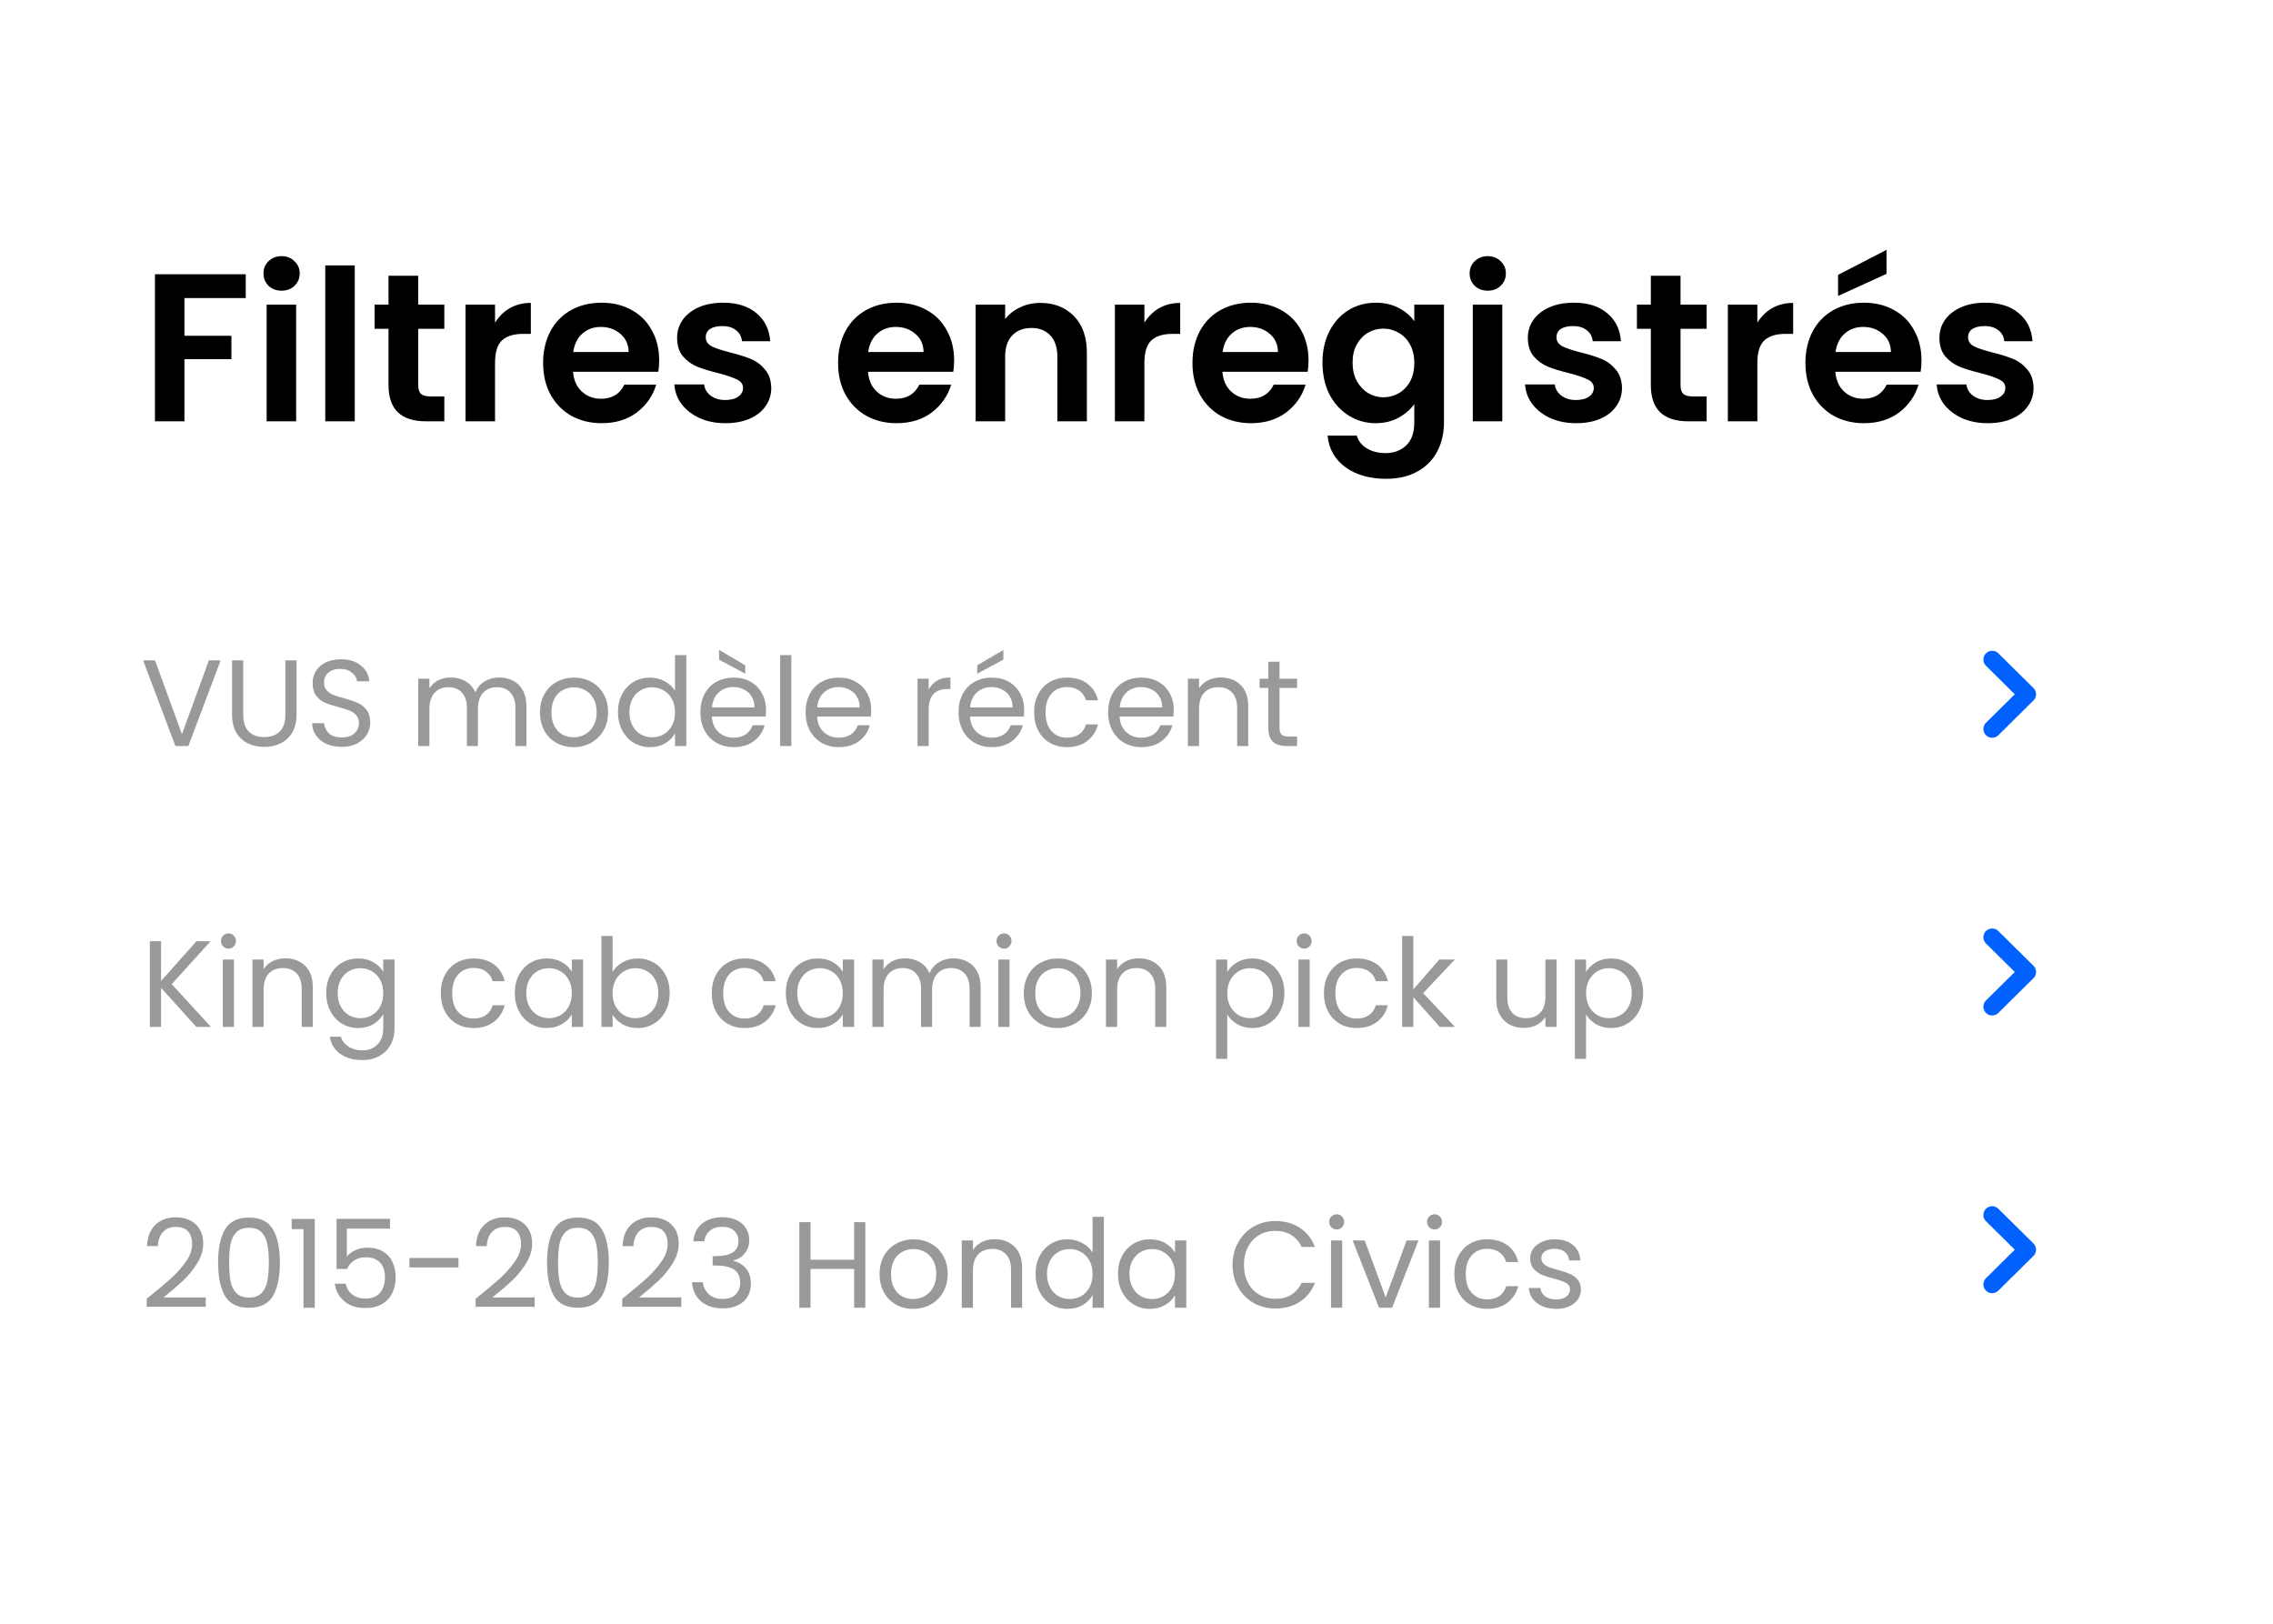 <svg width="259" height="185" viewBox="0 0 259 185" fill="none" xmlns="http://www.w3.org/2000/svg">
<g filter="url(#filter0_b_80_664)">
<rect width="259" height="185" rx="8" fill="white" fill-opacity="0.7"/>
<path d="M28 31.248V33.96H21.016V38.256H26.368V40.92H21.016V48H17.656V31.248H28ZM32.087 33.12C31.495 33.12 30.999 32.936 30.599 32.568C30.215 32.184 30.023 31.712 30.023 31.152C30.023 30.592 30.215 30.128 30.599 29.76C30.999 29.376 31.495 29.184 32.087 29.184C32.679 29.184 33.167 29.376 33.551 29.76C33.951 30.128 34.151 30.592 34.151 31.152C34.151 31.712 33.951 32.184 33.551 32.568C33.167 32.936 32.679 33.12 32.087 33.12ZM33.743 34.704V48H30.383V34.704H33.743ZM40.422 30.24V48H37.062V30.24H40.422ZM47.654 37.464V43.896C47.654 44.344 47.758 44.672 47.966 44.88C48.19 45.072 48.558 45.168 49.07 45.168H50.63V48H48.518C45.686 48 44.27 46.624 44.27 43.872V37.464H42.686V34.704H44.27V31.416H47.654V34.704H50.63V37.464H47.654ZM56.407 36.768C56.839 36.064 57.399 35.512 58.087 35.112C58.791 34.712 59.591 34.512 60.487 34.512V38.04H59.599C58.543 38.04 57.743 38.288 57.199 38.784C56.671 39.28 56.407 40.144 56.407 41.376V48H53.047V34.704H56.407V36.768ZM75.11 41.064C75.11 41.544 75.078 41.976 75.014 42.36H65.294C65.374 43.32 65.71 44.072 66.302 44.616C66.894 45.16 67.622 45.432 68.486 45.432C69.734 45.432 70.622 44.896 71.15 43.824H74.774C74.39 45.104 73.654 46.16 72.566 46.992C71.478 47.808 70.142 48.216 68.558 48.216C67.278 48.216 66.126 47.936 65.102 47.376C64.094 46.8 63.302 45.992 62.726 44.952C62.166 43.912 61.886 42.712 61.886 41.352C61.886 39.976 62.166 38.768 62.726 37.728C63.286 36.688 64.07 35.888 65.078 35.328C66.086 34.768 67.246 34.488 68.558 34.488C69.822 34.488 70.95 34.76 71.942 35.304C72.95 35.848 73.726 36.624 74.27 37.632C74.83 38.624 75.11 39.768 75.11 41.064ZM71.63 40.104C71.614 39.24 71.302 38.552 70.694 38.04C70.086 37.512 69.342 37.248 68.462 37.248C67.63 37.248 66.926 37.504 66.35 38.016C65.79 38.512 65.446 39.208 65.318 40.104H71.63ZM82.65 48.216C81.562 48.216 80.586 48.024 79.722 47.64C78.858 47.24 78.17 46.704 77.658 46.032C77.162 45.36 76.89 44.616 76.842 43.8H80.226C80.29 44.312 80.538 44.736 80.97 45.072C81.418 45.408 81.97 45.576 82.626 45.576C83.266 45.576 83.762 45.448 84.114 45.192C84.482 44.936 84.666 44.608 84.666 44.208C84.666 43.776 84.442 43.456 83.994 43.248C83.562 43.024 82.866 42.784 81.906 42.528C80.914 42.288 80.098 42.04 79.458 41.784C78.834 41.528 78.29 41.136 77.826 40.608C77.378 40.08 77.154 39.368 77.154 38.472C77.154 37.736 77.362 37.064 77.778 36.456C78.21 35.848 78.818 35.368 79.602 35.016C80.402 34.664 81.338 34.488 82.41 34.488C83.994 34.488 85.258 34.888 86.202 35.688C87.146 36.472 87.666 37.536 87.762 38.88H84.546C84.498 38.352 84.274 37.936 83.874 37.632C83.49 37.312 82.97 37.152 82.314 37.152C81.706 37.152 81.234 37.264 80.898 37.488C80.578 37.712 80.418 38.024 80.418 38.424C80.418 38.872 80.642 39.216 81.09 39.456C81.538 39.68 82.234 39.912 83.178 40.152C84.138 40.392 84.93 40.64 85.554 40.896C86.178 41.152 86.714 41.552 87.162 42.096C87.626 42.624 87.866 43.328 87.882 44.208C87.882 44.976 87.666 45.664 87.234 46.272C86.818 46.88 86.21 47.36 85.41 47.712C84.626 48.048 83.706 48.216 82.65 48.216ZM108.719 41.064C108.719 41.544 108.687 41.976 108.623 42.36H98.903C98.983 43.32 99.319 44.072 99.911 44.616C100.503 45.16 101.231 45.432 102.095 45.432C103.343 45.432 104.231 44.896 104.759 43.824H108.383C107.999 45.104 107.263 46.16 106.175 46.992C105.087 47.808 103.751 48.216 102.167 48.216C100.887 48.216 99.735 47.936 98.711 47.376C97.703 46.8 96.911 45.992 96.335 44.952C95.775 43.912 95.495 42.712 95.495 41.352C95.495 39.976 95.775 38.768 96.335 37.728C96.895 36.688 97.679 35.888 98.687 35.328C99.695 34.768 100.855 34.488 102.167 34.488C103.431 34.488 104.559 34.76 105.551 35.304C106.559 35.848 107.335 36.624 107.879 37.632C108.439 38.624 108.719 39.768 108.719 41.064ZM105.239 40.104C105.223 39.24 104.911 38.552 104.303 38.04C103.695 37.512 102.951 37.248 102.071 37.248C101.239 37.248 100.535 37.504 99.959 38.016C99.399 38.512 99.055 39.208 98.927 40.104H105.239ZM118.54 34.512C120.124 34.512 121.404 35.016 122.38 36.024C123.356 37.016 123.844 38.408 123.844 40.2V48H120.484V40.656C120.484 39.6 120.22 38.792 119.692 38.232C119.164 37.656 118.444 37.368 117.532 37.368C116.604 37.368 115.868 37.656 115.324 38.232C114.796 38.792 114.532 39.6 114.532 40.656V48H111.172V34.704H114.532V36.36C114.98 35.784 115.548 35.336 116.236 35.016C116.94 34.68 117.708 34.512 118.54 34.512ZM130.399 36.768C130.831 36.064 131.391 35.512 132.079 35.112C132.783 34.712 133.583 34.512 134.479 34.512V38.04H133.591C132.535 38.04 131.735 38.288 131.191 38.784C130.663 39.28 130.399 40.144 130.399 41.376V48H127.039V34.704H130.399V36.768ZM149.102 41.064C149.102 41.544 149.07 41.976 149.006 42.36H139.286C139.366 43.32 139.702 44.072 140.294 44.616C140.886 45.16 141.614 45.432 142.478 45.432C143.726 45.432 144.614 44.896 145.142 43.824H148.766C148.382 45.104 147.646 46.16 146.558 46.992C145.47 47.808 144.134 48.216 142.55 48.216C141.27 48.216 140.118 47.936 139.094 47.376C138.086 46.8 137.294 45.992 136.718 44.952C136.158 43.912 135.878 42.712 135.878 41.352C135.878 39.976 136.158 38.768 136.718 37.728C137.278 36.688 138.062 35.888 139.07 35.328C140.078 34.768 141.238 34.488 142.55 34.488C143.814 34.488 144.942 34.76 145.934 35.304C146.942 35.848 147.718 36.624 148.262 37.632C148.822 38.624 149.102 39.768 149.102 41.064ZM145.622 40.104C145.606 39.24 145.294 38.552 144.686 38.04C144.078 37.512 143.334 37.248 142.454 37.248C141.622 37.248 140.918 37.504 140.342 38.016C139.782 38.512 139.438 39.208 139.31 40.104H145.622ZM156.762 34.488C157.754 34.488 158.626 34.688 159.378 35.088C160.13 35.472 160.722 35.976 161.154 36.6V34.704H164.538V48.096C164.538 49.328 164.29 50.424 163.794 51.384C163.298 52.36 162.554 53.128 161.562 53.688C160.57 54.264 159.37 54.552 157.962 54.552C156.074 54.552 154.522 54.112 153.306 53.232C152.106 52.352 151.426 51.152 151.266 49.632H154.602C154.778 50.24 155.154 50.72 155.73 51.072C156.322 51.44 157.034 51.624 157.866 51.624C158.842 51.624 159.634 51.328 160.242 50.736C160.85 50.16 161.154 49.28 161.154 48.096V46.032C160.722 46.656 160.122 47.176 159.354 47.592C158.602 48.008 157.738 48.216 156.762 48.216C155.642 48.216 154.618 47.928 153.69 47.352C152.762 46.776 152.026 45.968 151.482 44.928C150.954 43.872 150.69 42.664 150.69 41.304C150.69 39.96 150.954 38.768 151.482 37.728C152.026 36.688 152.754 35.888 153.666 35.328C154.594 34.768 155.626 34.488 156.762 34.488ZM161.154 41.352C161.154 40.536 160.994 39.84 160.674 39.264C160.354 38.672 159.922 38.224 159.378 37.92C158.834 37.6 158.25 37.44 157.626 37.44C157.002 37.44 156.426 37.592 155.898 37.896C155.37 38.2 154.938 38.648 154.602 39.24C154.282 39.816 154.122 40.504 154.122 41.304C154.122 42.104 154.282 42.808 154.602 43.416C154.938 44.008 155.37 44.464 155.898 44.784C156.442 45.104 157.018 45.264 157.626 45.264C158.25 45.264 158.834 45.112 159.378 44.808C159.922 44.488 160.354 44.04 160.674 43.464C160.994 42.872 161.154 42.168 161.154 41.352ZM169.524 33.12C168.932 33.12 168.436 32.936 168.036 32.568C167.652 32.184 167.46 31.712 167.46 31.152C167.46 30.592 167.652 30.128 168.036 29.76C168.436 29.376 168.932 29.184 169.524 29.184C170.116 29.184 170.604 29.376 170.988 29.76C171.388 30.128 171.588 30.592 171.588 31.152C171.588 31.712 171.388 32.184 170.988 32.568C170.604 32.936 170.116 33.12 169.524 33.12ZM171.18 34.704V48H167.82V34.704H171.18ZM179.588 48.216C178.5 48.216 177.524 48.024 176.66 47.64C175.796 47.24 175.108 46.704 174.596 46.032C174.1 45.36 173.828 44.616 173.78 43.8H177.164C177.228 44.312 177.476 44.736 177.908 45.072C178.356 45.408 178.908 45.576 179.564 45.576C180.204 45.576 180.7 45.448 181.052 45.192C181.42 44.936 181.604 44.608 181.604 44.208C181.604 43.776 181.38 43.456 180.932 43.248C180.5 43.024 179.804 42.784 178.844 42.528C177.852 42.288 177.036 42.04 176.396 41.784C175.772 41.528 175.228 41.136 174.764 40.608C174.316 40.08 174.092 39.368 174.092 38.472C174.092 37.736 174.3 37.064 174.716 36.456C175.148 35.848 175.756 35.368 176.54 35.016C177.34 34.664 178.276 34.488 179.348 34.488C180.932 34.488 182.196 34.888 183.14 35.688C184.084 36.472 184.604 37.536 184.7 38.88H181.484C181.436 38.352 181.212 37.936 180.812 37.632C180.428 37.312 179.908 37.152 179.252 37.152C178.644 37.152 178.172 37.264 177.836 37.488C177.516 37.712 177.356 38.024 177.356 38.424C177.356 38.872 177.58 39.216 178.028 39.456C178.476 39.68 179.172 39.912 180.116 40.152C181.076 40.392 181.868 40.64 182.492 40.896C183.116 41.152 183.652 41.552 184.1 42.096C184.564 42.624 184.804 43.328 184.82 44.208C184.82 44.976 184.604 45.664 184.172 46.272C183.756 46.88 183.148 47.36 182.348 47.712C181.564 48.048 180.644 48.216 179.588 48.216ZM191.49 37.464V43.896C191.49 44.344 191.594 44.672 191.802 44.88C192.026 45.072 192.394 45.168 192.906 45.168H194.466V48H192.354C189.522 48 188.106 46.624 188.106 43.872V37.464H186.522V34.704H188.106V31.416H191.49V34.704H194.466V37.464H191.49ZM200.243 36.768C200.675 36.064 201.235 35.512 201.923 35.112C202.627 34.712 203.427 34.512 204.323 34.512V38.04H203.435C202.379 38.04 201.579 38.288 201.035 38.784C200.507 39.28 200.243 40.144 200.243 41.376V48H196.883V34.704H200.243V36.768ZM218.946 41.064C218.946 41.544 218.914 41.976 218.85 42.36H209.13C209.21 43.32 209.546 44.072 210.138 44.616C210.73 45.16 211.458 45.432 212.322 45.432C213.57 45.432 214.458 44.896 214.986 43.824H218.61C218.226 45.104 217.49 46.16 216.402 46.992C215.314 47.808 213.978 48.216 212.394 48.216C211.114 48.216 209.962 47.936 208.938 47.376C207.93 46.8 207.138 45.992 206.562 44.952C206.002 43.912 205.722 42.712 205.722 41.352C205.722 39.976 206.002 38.768 206.562 37.728C207.122 36.688 207.906 35.888 208.914 35.328C209.922 34.768 211.082 34.488 212.394 34.488C213.658 34.488 214.786 34.76 215.778 35.304C216.786 35.848 217.562 36.624 218.106 37.632C218.666 38.624 218.946 39.768 218.946 41.064ZM215.466 40.104C215.45 39.24 215.138 38.552 214.53 38.04C213.922 37.512 213.178 37.248 212.298 37.248C211.466 37.248 210.762 37.504 210.186 38.016C209.626 38.512 209.282 39.208 209.154 40.104H215.466ZM214.962 31.2L209.442 33.72V31.32L214.962 28.464V31.2ZM226.486 48.216C225.398 48.216 224.422 48.024 223.558 47.64C222.694 47.24 222.006 46.704 221.494 46.032C220.998 45.36 220.726 44.616 220.678 43.8H224.062C224.126 44.312 224.374 44.736 224.806 45.072C225.254 45.408 225.806 45.576 226.462 45.576C227.102 45.576 227.598 45.448 227.95 45.192C228.318 44.936 228.502 44.608 228.502 44.208C228.502 43.776 228.278 43.456 227.83 43.248C227.398 43.024 226.702 42.784 225.742 42.528C224.75 42.288 223.934 42.04 223.294 41.784C222.67 41.528 222.126 41.136 221.662 40.608C221.214 40.08 220.99 39.368 220.99 38.472C220.99 37.736 221.198 37.064 221.614 36.456C222.046 35.848 222.654 35.368 223.438 35.016C224.238 34.664 225.174 34.488 226.246 34.488C227.83 34.488 229.094 34.888 230.038 35.688C230.982 36.472 231.502 37.536 231.598 38.88H228.382C228.334 38.352 228.11 37.936 227.71 37.632C227.326 37.312 226.806 37.152 226.15 37.152C225.542 37.152 225.07 37.264 224.734 37.488C224.414 37.712 224.254 38.024 224.254 38.424C224.254 38.872 224.478 39.216 224.926 39.456C225.374 39.68 226.07 39.912 227.014 40.152C227.974 40.392 228.766 40.64 229.39 40.896C230.014 41.152 230.55 41.552 230.998 42.096C231.462 42.624 231.702 43.328 231.718 44.208C231.718 44.976 231.502 45.664 231.07 46.272C230.654 46.88 230.046 47.36 229.246 47.712C228.462 48.048 227.542 48.216 226.486 48.216Z" fill="black"/>
<path d="M25.142 75.242L21.46 85H19.99L16.308 75.242H17.666L20.732 83.656L23.798 75.242H25.142ZM27.715 75.242V81.416C27.715 82.284 27.925 82.928 28.345 83.348C28.774 83.768 29.367 83.978 30.123 83.978C30.87 83.978 31.453 83.768 31.873 83.348C32.302 82.928 32.517 82.284 32.517 81.416V75.242H33.791V81.402C33.791 82.214 33.628 82.9 33.301 83.46C32.974 84.011 32.531 84.421 31.971 84.692C31.42 84.963 30.8 85.098 30.109 85.098C29.418 85.098 28.793 84.963 28.233 84.692C27.682 84.421 27.244 84.011 26.917 83.46C26.6 82.9 26.441 82.214 26.441 81.402V75.242H27.715ZM38.94 85.098C38.296 85.098 37.718 84.986 37.204 84.762C36.7 84.529 36.303 84.211 36.014 83.81C35.725 83.399 35.575 82.928 35.566 82.396H36.924C36.971 82.853 37.157 83.241 37.484 83.558C37.82 83.866 38.306 84.02 38.94 84.02C39.547 84.02 40.023 83.871 40.368 83.572C40.723 83.264 40.9 82.872 40.9 82.396C40.9 82.023 40.797 81.719 40.592 81.486C40.387 81.253 40.13 81.075 39.822 80.954C39.514 80.833 39.099 80.702 38.576 80.562C37.932 80.394 37.414 80.226 37.022 80.058C36.639 79.89 36.308 79.629 36.028 79.274C35.758 78.91 35.622 78.425 35.622 77.818C35.622 77.286 35.758 76.815 36.028 76.404C36.299 75.993 36.677 75.676 37.162 75.452C37.657 75.228 38.221 75.116 38.856 75.116C39.771 75.116 40.517 75.345 41.096 75.802C41.684 76.259 42.016 76.866 42.09 77.622H40.69C40.644 77.249 40.447 76.922 40.102 76.642C39.757 76.353 39.3 76.208 38.73 76.208C38.198 76.208 37.764 76.348 37.428 76.628C37.092 76.899 36.924 77.281 36.924 77.776C36.924 78.131 37.022 78.42 37.218 78.644C37.423 78.868 37.671 79.041 37.96 79.162C38.259 79.274 38.674 79.405 39.206 79.554C39.85 79.731 40.368 79.909 40.76 80.086C41.152 80.254 41.488 80.52 41.768 80.884C42.048 81.239 42.188 81.724 42.188 82.34C42.188 82.816 42.062 83.264 41.81 83.684C41.558 84.104 41.185 84.445 40.69 84.706C40.196 84.967 39.612 85.098 38.94 85.098ZM56.881 77.188C57.479 77.188 58.011 77.314 58.477 77.566C58.944 77.809 59.313 78.177 59.583 78.672C59.854 79.167 59.989 79.769 59.989 80.478V85H58.729V80.66C58.729 79.895 58.538 79.311 58.155 78.91C57.782 78.499 57.273 78.294 56.629 78.294C55.967 78.294 55.439 78.509 55.047 78.938C54.655 79.358 54.459 79.969 54.459 80.772V85H53.199V80.66C53.199 79.895 53.008 79.311 52.625 78.91C52.252 78.499 51.743 78.294 51.099 78.294C50.437 78.294 49.909 78.509 49.517 78.938C49.125 79.358 48.929 79.969 48.929 80.772V85H47.655V77.328H48.929V78.434C49.181 78.033 49.517 77.725 49.937 77.51C50.367 77.295 50.838 77.188 51.351 77.188C51.995 77.188 52.565 77.333 53.059 77.622C53.554 77.911 53.923 78.336 54.165 78.896C54.38 78.355 54.735 77.935 55.229 77.636C55.724 77.337 56.275 77.188 56.881 77.188ZM65.355 85.126C64.637 85.126 63.983 84.963 63.395 84.636C62.817 84.309 62.359 83.847 62.023 83.25C61.697 82.643 61.533 81.943 61.533 81.15C61.533 80.366 61.701 79.675 62.037 79.078C62.383 78.471 62.849 78.009 63.437 77.692C64.025 77.365 64.683 77.202 65.411 77.202C66.139 77.202 66.797 77.365 67.385 77.692C67.973 78.009 68.435 78.467 68.771 79.064C69.117 79.661 69.289 80.357 69.289 81.15C69.289 81.943 69.112 82.643 68.757 83.25C68.412 83.847 67.941 84.309 67.343 84.636C66.746 84.963 66.083 85.126 65.355 85.126ZM65.355 84.006C65.813 84.006 66.242 83.899 66.643 83.684C67.045 83.469 67.367 83.147 67.609 82.718C67.861 82.289 67.987 81.766 67.987 81.15C67.987 80.534 67.866 80.011 67.623 79.582C67.381 79.153 67.063 78.835 66.671 78.63C66.279 78.415 65.855 78.308 65.397 78.308C64.931 78.308 64.501 78.415 64.109 78.63C63.727 78.835 63.419 79.153 63.185 79.582C62.952 80.011 62.835 80.534 62.835 81.15C62.835 81.775 62.947 82.303 63.171 82.732C63.405 83.161 63.713 83.483 64.095 83.698C64.478 83.903 64.898 84.006 65.355 84.006ZM70.418 81.136C70.418 80.352 70.577 79.666 70.894 79.078C71.212 78.481 71.646 78.019 72.196 77.692C72.756 77.365 73.382 77.202 74.072 77.202C74.67 77.202 75.225 77.342 75.738 77.622C76.252 77.893 76.644 78.252 76.914 78.7V74.64H78.202V85H76.914V83.558C76.662 84.015 76.289 84.393 75.794 84.692C75.3 84.981 74.721 85.126 74.058 85.126C73.377 85.126 72.756 84.958 72.196 84.622C71.646 84.286 71.212 83.815 70.894 83.208C70.577 82.601 70.418 81.911 70.418 81.136ZM76.914 81.15C76.914 80.571 76.798 80.067 76.564 79.638C76.331 79.209 76.014 78.882 75.612 78.658C75.22 78.425 74.786 78.308 74.31 78.308C73.834 78.308 73.4 78.42 73.008 78.644C72.616 78.868 72.304 79.195 72.07 79.624C71.837 80.053 71.72 80.557 71.72 81.136C71.72 81.724 71.837 82.237 72.07 82.676C72.304 83.105 72.616 83.437 73.008 83.67C73.4 83.894 73.834 84.006 74.31 84.006C74.786 84.006 75.22 83.894 75.612 83.67C76.014 83.437 76.331 83.105 76.564 82.676C76.798 82.237 76.914 81.729 76.914 81.15ZM87.285 80.87C87.285 81.113 87.271 81.369 87.243 81.64H81.111C81.158 82.396 81.415 82.989 81.881 83.418C82.357 83.838 82.931 84.048 83.603 84.048C84.154 84.048 84.611 83.922 84.975 83.67C85.349 83.409 85.61 83.063 85.759 82.634H87.131C86.926 83.371 86.515 83.973 85.899 84.44C85.283 84.897 84.518 85.126 83.603 85.126C82.875 85.126 82.222 84.963 81.643 84.636C81.074 84.309 80.626 83.847 80.299 83.25C79.973 82.643 79.809 81.943 79.809 81.15C79.809 80.357 79.968 79.661 80.285 79.064C80.603 78.467 81.046 78.009 81.615 77.692C82.194 77.365 82.857 77.202 83.603 77.202C84.331 77.202 84.975 77.361 85.535 77.678C86.095 77.995 86.525 78.434 86.823 78.994C87.131 79.545 87.285 80.17 87.285 80.87ZM85.969 80.604C85.969 80.119 85.862 79.703 85.647 79.358C85.433 79.003 85.139 78.737 84.765 78.56C84.401 78.373 83.995 78.28 83.547 78.28C82.903 78.28 82.353 78.485 81.895 78.896C81.447 79.307 81.191 79.876 81.125 80.604H85.969ZM84.919 75.802V76.754L81.937 75.158V74.052L84.919 75.802ZM90.171 74.64V85H88.897V74.64H90.171ZM99.272 80.87C99.272 81.113 99.258 81.369 99.23 81.64H93.098C93.145 82.396 93.402 82.989 93.868 83.418C94.344 83.838 94.918 84.048 95.59 84.048C96.141 84.048 96.598 83.922 96.962 83.67C97.336 83.409 97.597 83.063 97.746 82.634H99.118C98.913 83.371 98.502 83.973 97.886 84.44C97.27 84.897 96.505 85.126 95.59 85.126C94.862 85.126 94.209 84.963 93.63 84.636C93.061 84.309 92.613 83.847 92.286 83.25C91.96 82.643 91.796 81.943 91.796 81.15C91.796 80.357 91.955 79.661 92.272 79.064C92.59 78.467 93.033 78.009 93.602 77.692C94.181 77.365 94.844 77.202 95.59 77.202C96.318 77.202 96.962 77.361 97.522 77.678C98.082 77.995 98.512 78.434 98.81 78.994C99.118 79.545 99.272 80.17 99.272 80.87ZM97.956 80.604C97.956 80.119 97.849 79.703 97.634 79.358C97.42 79.003 97.126 78.737 96.752 78.56C96.388 78.373 95.982 78.28 95.534 78.28C94.89 78.28 94.34 78.485 93.882 78.896C93.434 79.307 93.178 79.876 93.112 80.604H97.956ZM105.82 78.574C106.044 78.135 106.362 77.795 106.772 77.552C107.192 77.309 107.701 77.188 108.298 77.188V78.504H107.962C106.534 78.504 105.82 79.279 105.82 80.828V85H104.546V77.328H105.82V78.574ZM116.699 80.87C116.699 81.113 116.685 81.369 116.657 81.64H110.525C110.572 82.396 110.828 82.989 111.295 83.418C111.771 83.838 112.345 84.048 113.017 84.048C113.568 84.048 114.025 83.922 114.389 83.67C114.762 83.409 115.024 83.063 115.173 82.634H116.545C116.34 83.371 115.929 83.973 115.313 84.44C114.697 84.897 113.932 85.126 113.017 85.126C112.289 85.126 111.636 84.963 111.057 84.636C110.488 84.309 110.04 83.847 109.713 83.25C109.386 82.643 109.223 81.943 109.223 81.15C109.223 80.357 109.382 79.661 109.699 79.064C110.016 78.467 110.46 78.009 111.029 77.692C111.608 77.365 112.27 77.202 113.017 77.202C113.745 77.202 114.389 77.361 114.949 77.678C115.509 77.995 115.938 78.434 116.237 78.994C116.545 79.545 116.699 80.17 116.699 80.87ZM115.383 80.604C115.383 80.119 115.276 79.703 115.061 79.358C114.846 79.003 114.552 78.737 114.179 78.56C113.815 78.373 113.409 78.28 112.961 78.28C112.317 78.28 111.766 78.485 111.309 78.896C110.861 79.307 110.604 79.876 110.539 80.604H115.383ZM114.333 75.158L111.351 76.754V75.802L114.333 74.052V75.158ZM117.835 81.15C117.835 80.357 117.993 79.666 118.311 79.078C118.628 78.481 119.067 78.019 119.627 77.692C120.196 77.365 120.845 77.202 121.573 77.202C122.515 77.202 123.29 77.431 123.897 77.888C124.513 78.345 124.919 78.98 125.115 79.792H123.743C123.612 79.325 123.355 78.957 122.973 78.686C122.599 78.415 122.133 78.28 121.573 78.28C120.845 78.28 120.257 78.532 119.809 79.036C119.361 79.531 119.137 80.235 119.137 81.15C119.137 82.074 119.361 82.788 119.809 83.292C120.257 83.796 120.845 84.048 121.573 84.048C122.133 84.048 122.599 83.917 122.973 83.656C123.346 83.395 123.603 83.021 123.743 82.536H125.115C124.909 83.32 124.499 83.95 123.883 84.426C123.267 84.893 122.497 85.126 121.573 85.126C120.845 85.126 120.196 84.963 119.627 84.636C119.067 84.309 118.628 83.847 118.311 83.25C117.993 82.653 117.835 81.953 117.835 81.15ZM133.744 80.87C133.744 81.113 133.73 81.369 133.702 81.64H127.57C127.617 82.396 127.874 82.989 128.34 83.418C128.816 83.838 129.39 84.048 130.062 84.048C130.613 84.048 131.07 83.922 131.434 83.67C131.808 83.409 132.069 83.063 132.218 82.634H133.59C133.385 83.371 132.974 83.973 132.358 84.44C131.742 84.897 130.977 85.126 130.062 85.126C129.334 85.126 128.681 84.963 128.102 84.636C127.533 84.309 127.085 83.847 126.758 83.25C126.432 82.643 126.268 81.943 126.268 81.15C126.268 80.357 126.427 79.661 126.744 79.064C127.062 78.467 127.505 78.009 128.074 77.692C128.653 77.365 129.316 77.202 130.062 77.202C130.79 77.202 131.434 77.361 131.994 77.678C132.554 77.995 132.984 78.434 133.282 78.994C133.59 79.545 133.744 80.17 133.744 80.87ZM132.428 80.604C132.428 80.119 132.321 79.703 132.106 79.358C131.892 79.003 131.598 78.737 131.224 78.56C130.86 78.373 130.454 78.28 130.006 78.28C129.362 78.28 128.812 78.485 128.354 78.896C127.906 79.307 127.65 79.876 127.584 80.604H132.428ZM139.094 77.188C140.027 77.188 140.783 77.473 141.362 78.042C141.941 78.602 142.23 79.414 142.23 80.478V85H140.97V80.66C140.97 79.895 140.779 79.311 140.396 78.91C140.013 78.499 139.491 78.294 138.828 78.294C138.156 78.294 137.619 78.504 137.218 78.924C136.826 79.344 136.63 79.955 136.63 80.758V85H135.356V77.328H136.63V78.42C136.882 78.028 137.223 77.725 137.652 77.51C138.091 77.295 138.571 77.188 139.094 77.188ZM145.795 78.378V82.9C145.795 83.273 145.875 83.539 146.033 83.698C146.192 83.847 146.467 83.922 146.859 83.922H147.797V85H146.649C145.94 85 145.408 84.837 145.053 84.51C144.699 84.183 144.521 83.647 144.521 82.9V78.378H143.527V77.328H144.521V75.396H145.795V77.328H147.797V78.378H145.795Z" fill="black" fill-opacity="0.4"/>
<path d="M227 75.146L231 79.101L227 83.056" stroke="#0061FF" stroke-width="2" stroke-linecap="round" stroke-linejoin="round"/>
<path d="M227 106.787L231 110.742L227 114.697" stroke="#0061FF" stroke-width="2" stroke-linecap="round" stroke-linejoin="round"/>
<path d="M227 138.427L231 142.382L227 146.337" stroke="#0061FF" stroke-width="2" stroke-linecap="round" stroke-linejoin="round"/>
<path d="M22.37 117L18.352 112.548V117H17.078V107.242H18.352V111.764L22.384 107.242H23.994L19.57 112.128L24.036 117H22.37ZM26.047 108.082C25.804 108.082 25.599 107.998 25.431 107.83C25.263 107.662 25.179 107.457 25.179 107.214C25.179 106.971 25.263 106.766 25.431 106.598C25.599 106.43 25.804 106.346 26.047 106.346C26.28 106.346 26.476 106.43 26.635 106.598C26.803 106.766 26.887 106.971 26.887 107.214C26.887 107.457 26.803 107.662 26.635 107.83C26.476 107.998 26.28 108.082 26.047 108.082ZM26.663 109.328V117H25.389V109.328H26.663ZM32.502 109.188C33.435 109.188 34.191 109.473 34.77 110.042C35.349 110.602 35.638 111.414 35.638 112.478V117H34.378V112.66C34.378 111.895 34.187 111.311 33.804 110.91C33.422 110.499 32.899 110.294 32.236 110.294C31.564 110.294 31.027 110.504 30.626 110.924C30.234 111.344 30.038 111.955 30.038 112.758V117H28.764V109.328H30.038V110.42C30.29 110.028 30.631 109.725 31.06 109.51C31.499 109.295 31.98 109.188 32.502 109.188ZM40.813 109.202C41.476 109.202 42.055 109.347 42.549 109.636C43.053 109.925 43.427 110.289 43.669 110.728V109.328H44.957V117.168C44.957 117.868 44.808 118.489 44.509 119.03C44.211 119.581 43.781 120.01 43.221 120.318C42.671 120.626 42.027 120.78 41.289 120.78C40.281 120.78 39.441 120.542 38.769 120.066C38.097 119.59 37.701 118.941 37.579 118.12H38.839C38.979 118.587 39.269 118.96 39.707 119.24C40.146 119.529 40.673 119.674 41.289 119.674C41.989 119.674 42.559 119.455 42.997 119.016C43.445 118.577 43.669 117.961 43.669 117.168V115.558C43.417 116.006 43.044 116.379 42.549 116.678C42.055 116.977 41.476 117.126 40.813 117.126C40.132 117.126 39.511 116.958 38.951 116.622C38.401 116.286 37.967 115.815 37.649 115.208C37.332 114.601 37.173 113.911 37.173 113.136C37.173 112.352 37.332 111.666 37.649 111.078C37.967 110.481 38.401 110.019 38.951 109.692C39.511 109.365 40.132 109.202 40.813 109.202ZM43.669 113.15C43.669 112.571 43.553 112.067 43.319 111.638C43.086 111.209 42.769 110.882 42.367 110.658C41.975 110.425 41.541 110.308 41.065 110.308C40.589 110.308 40.155 110.42 39.763 110.644C39.371 110.868 39.059 111.195 38.825 111.624C38.592 112.053 38.475 112.557 38.475 113.136C38.475 113.724 38.592 114.237 38.825 114.676C39.059 115.105 39.371 115.437 39.763 115.67C40.155 115.894 40.589 116.006 41.065 116.006C41.541 116.006 41.975 115.894 42.367 115.67C42.769 115.437 43.086 115.105 43.319 114.676C43.553 114.237 43.669 113.729 43.669 113.15ZM50.227 113.15C50.227 112.357 50.385 111.666 50.703 111.078C51.02 110.481 51.459 110.019 52.019 109.692C52.588 109.365 53.237 109.202 53.965 109.202C54.907 109.202 55.682 109.431 56.289 109.888C56.905 110.345 57.311 110.98 57.507 111.792H56.135C56.004 111.325 55.747 110.957 55.365 110.686C54.991 110.415 54.525 110.28 53.965 110.28C53.237 110.28 52.649 110.532 52.201 111.036C51.753 111.531 51.529 112.235 51.529 113.15C51.529 114.074 51.753 114.788 52.201 115.292C52.649 115.796 53.237 116.048 53.965 116.048C54.525 116.048 54.991 115.917 55.365 115.656C55.738 115.395 55.995 115.021 56.135 114.536H57.507C57.301 115.32 56.891 115.95 56.275 116.426C55.659 116.893 54.889 117.126 53.965 117.126C53.237 117.126 52.588 116.963 52.019 116.636C51.459 116.309 51.02 115.847 50.703 115.25C50.385 114.653 50.227 113.953 50.227 113.15ZM58.66 113.136C58.66 112.352 58.819 111.666 59.136 111.078C59.454 110.481 59.888 110.019 60.438 109.692C60.998 109.365 61.619 109.202 62.3 109.202C62.972 109.202 63.556 109.347 64.05 109.636C64.545 109.925 64.914 110.289 65.156 110.728V109.328H66.445V117H65.156V115.572C64.904 116.02 64.526 116.393 64.022 116.692C63.528 116.981 62.949 117.126 62.286 117.126C61.605 117.126 60.989 116.958 60.438 116.622C59.888 116.286 59.454 115.815 59.136 115.208C58.819 114.601 58.66 113.911 58.66 113.136ZM65.156 113.15C65.156 112.571 65.04 112.067 64.806 111.638C64.573 111.209 64.256 110.882 63.855 110.658C63.462 110.425 63.029 110.308 62.553 110.308C62.077 110.308 61.642 110.42 61.251 110.644C60.858 110.868 60.546 111.195 60.312 111.624C60.079 112.053 59.962 112.557 59.962 113.136C59.962 113.724 60.079 114.237 60.312 114.676C60.546 115.105 60.858 115.437 61.251 115.67C61.642 115.894 62.077 116.006 62.553 116.006C63.029 116.006 63.462 115.894 63.855 115.67C64.256 115.437 64.573 115.105 64.806 114.676C65.04 114.237 65.156 113.729 65.156 113.15ZM69.802 110.756C70.063 110.299 70.445 109.925 70.95 109.636C71.454 109.347 72.028 109.202 72.671 109.202C73.362 109.202 73.983 109.365 74.534 109.692C75.084 110.019 75.518 110.481 75.835 111.078C76.153 111.666 76.311 112.352 76.311 113.136C76.311 113.911 76.153 114.601 75.835 115.208C75.518 115.815 75.079 116.286 74.519 116.622C73.969 116.958 73.353 117.126 72.671 117.126C72.009 117.126 71.425 116.981 70.921 116.692C70.427 116.403 70.053 116.034 69.802 115.586V117H68.528V106.64H69.802V110.756ZM75.01 113.136C75.01 112.557 74.893 112.053 74.659 111.624C74.426 111.195 74.109 110.868 73.707 110.644C73.316 110.42 72.882 110.308 72.406 110.308C71.939 110.308 71.505 110.425 71.103 110.658C70.712 110.882 70.394 111.213 70.151 111.652C69.918 112.081 69.802 112.581 69.802 113.15C69.802 113.729 69.918 114.237 70.151 114.676C70.394 115.105 70.712 115.437 71.103 115.67C71.505 115.894 71.939 116.006 72.406 116.006C72.882 116.006 73.316 115.894 73.707 115.67C74.109 115.437 74.426 115.105 74.659 114.676C74.893 114.237 75.01 113.724 75.01 113.136ZM81.105 113.15C81.105 112.357 81.263 111.666 81.581 111.078C81.898 110.481 82.337 110.019 82.897 109.692C83.466 109.365 84.115 109.202 84.843 109.202C85.785 109.202 86.56 109.431 87.167 109.888C87.783 110.345 88.189 110.98 88.385 111.792H87.013C86.882 111.325 86.626 110.957 86.243 110.686C85.87 110.415 85.403 110.28 84.843 110.28C84.115 110.28 83.527 110.532 83.079 111.036C82.631 111.531 82.407 112.235 82.407 113.15C82.407 114.074 82.631 114.788 83.079 115.292C83.527 115.796 84.115 116.048 84.843 116.048C85.403 116.048 85.87 115.917 86.243 115.656C86.616 115.395 86.873 115.021 87.013 114.536H88.385C88.18 115.32 87.769 115.95 87.153 116.426C86.537 116.893 85.767 117.126 84.843 117.126C84.115 117.126 83.466 116.963 82.897 116.636C82.337 116.309 81.898 115.847 81.581 115.25C81.263 114.653 81.105 113.953 81.105 113.15ZM89.539 113.136C89.539 112.352 89.697 111.666 90.015 111.078C90.332 110.481 90.766 110.019 91.317 109.692C91.877 109.365 92.497 109.202 93.179 109.202C93.851 109.202 94.434 109.347 94.929 109.636C95.423 109.925 95.792 110.289 96.035 110.728V109.328H97.323V117H96.035V115.572C95.783 116.02 95.405 116.393 94.901 116.692C94.406 116.981 93.827 117.126 93.165 117.126C92.483 117.126 91.867 116.958 91.317 116.622C90.766 116.286 90.332 115.815 90.015 115.208C89.697 114.601 89.539 113.911 89.539 113.136ZM96.035 113.15C96.035 112.571 95.918 112.067 95.685 111.638C95.451 111.209 95.134 110.882 94.733 110.658C94.341 110.425 93.907 110.308 93.431 110.308C92.955 110.308 92.521 110.42 92.129 110.644C91.737 110.868 91.424 111.195 91.191 111.624C90.957 112.053 90.841 112.557 90.841 113.136C90.841 113.724 90.957 114.237 91.191 114.676C91.424 115.105 91.737 115.437 92.129 115.67C92.521 115.894 92.955 116.006 93.431 116.006C93.907 116.006 94.341 115.894 94.733 115.67C95.134 115.437 95.451 115.105 95.685 114.676C95.918 114.237 96.035 113.729 96.035 113.15ZM108.632 109.188C109.229 109.188 109.761 109.314 110.228 109.566C110.694 109.809 111.063 110.177 111.334 110.672C111.604 111.167 111.74 111.769 111.74 112.478V117H110.48V112.66C110.48 111.895 110.288 111.311 109.906 110.91C109.532 110.499 109.024 110.294 108.38 110.294C107.717 110.294 107.19 110.509 106.798 110.938C106.406 111.358 106.21 111.969 106.21 112.772V117H104.95V112.66C104.95 111.895 104.758 111.311 104.376 110.91C104.002 110.499 103.494 110.294 102.85 110.294C102.187 110.294 101.66 110.509 101.268 110.938C100.876 111.358 100.68 111.969 100.68 112.772V117H99.406V109.328H100.68V110.434C100.932 110.033 101.268 109.725 101.688 109.51C102.117 109.295 102.588 109.188 103.102 109.188C103.746 109.188 104.315 109.333 104.81 109.622C105.304 109.911 105.673 110.336 105.916 110.896C106.13 110.355 106.485 109.935 106.98 109.636C107.474 109.337 108.025 109.188 108.632 109.188ZM114.417 108.082C114.175 108.082 113.969 107.998 113.801 107.83C113.633 107.662 113.549 107.457 113.549 107.214C113.549 106.971 113.633 106.766 113.801 106.598C113.969 106.43 114.175 106.346 114.417 106.346C114.651 106.346 114.847 106.43 115.005 106.598C115.173 106.766 115.257 106.971 115.257 107.214C115.257 107.457 115.173 107.662 115.005 107.83C114.847 107.998 114.651 108.082 114.417 108.082ZM115.033 109.328V117H113.759V109.328H115.033ZM120.481 117.126C119.762 117.126 119.109 116.963 118.521 116.636C117.942 116.309 117.485 115.847 117.149 115.25C116.822 114.643 116.659 113.943 116.659 113.15C116.659 112.366 116.827 111.675 117.163 111.078C117.508 110.471 117.975 110.009 118.563 109.692C119.151 109.365 119.809 109.202 120.537 109.202C121.265 109.202 121.923 109.365 122.511 109.692C123.099 110.009 123.561 110.467 123.897 111.064C124.242 111.661 124.415 112.357 124.415 113.15C124.415 113.943 124.237 114.643 123.883 115.25C123.537 115.847 123.066 116.309 122.469 116.636C121.871 116.963 121.209 117.126 120.481 117.126ZM120.481 116.006C120.938 116.006 121.367 115.899 121.769 115.684C122.17 115.469 122.492 115.147 122.735 114.718C122.987 114.289 123.113 113.766 123.113 113.15C123.113 112.534 122.991 112.011 122.749 111.582C122.506 111.153 122.189 110.835 121.797 110.63C121.405 110.415 120.98 110.308 120.523 110.308C120.056 110.308 119.627 110.415 119.235 110.63C118.852 110.835 118.544 111.153 118.311 111.582C118.077 112.011 117.961 112.534 117.961 113.15C117.961 113.775 118.073 114.303 118.297 114.732C118.53 115.161 118.838 115.483 119.221 115.698C119.603 115.903 120.023 116.006 120.481 116.006ZM129.758 109.188C130.691 109.188 131.447 109.473 132.026 110.042C132.605 110.602 132.894 111.414 132.894 112.478V117H131.634V112.66C131.634 111.895 131.443 111.311 131.06 110.91C130.677 110.499 130.155 110.294 129.492 110.294C128.82 110.294 128.283 110.504 127.882 110.924C127.49 111.344 127.294 111.955 127.294 112.758V117H126.02V109.328H127.294V110.42C127.546 110.028 127.887 109.725 128.316 109.51C128.755 109.295 129.235 109.188 129.758 109.188ZM139.841 110.742C140.093 110.303 140.467 109.939 140.961 109.65C141.465 109.351 142.049 109.202 142.711 109.202C143.393 109.202 144.009 109.365 144.559 109.692C145.119 110.019 145.558 110.481 145.875 111.078C146.193 111.666 146.351 112.352 146.351 113.136C146.351 113.911 146.193 114.601 145.875 115.208C145.558 115.815 145.119 116.286 144.559 116.622C144.009 116.958 143.393 117.126 142.711 117.126C142.058 117.126 141.479 116.981 140.975 116.692C140.481 116.393 140.103 116.025 139.841 115.586V120.64H138.567V109.328H139.841V110.742ZM145.049 113.136C145.049 112.557 144.933 112.053 144.699 111.624C144.466 111.195 144.149 110.868 143.747 110.644C143.355 110.42 142.921 110.308 142.445 110.308C141.979 110.308 141.545 110.425 141.143 110.658C140.751 110.882 140.434 111.213 140.191 111.652C139.958 112.081 139.841 112.581 139.841 113.15C139.841 113.729 139.958 114.237 140.191 114.676C140.434 115.105 140.751 115.437 141.143 115.67C141.545 115.894 141.979 116.006 142.445 116.006C142.921 116.006 143.355 115.894 143.747 115.67C144.149 115.437 144.466 115.105 144.699 114.676C144.933 114.237 145.049 113.724 145.049 113.136ZM148.616 108.082C148.374 108.082 148.168 107.998 148 107.83C147.832 107.662 147.748 107.457 147.748 107.214C147.748 106.971 147.832 106.766 148 106.598C148.168 106.43 148.374 106.346 148.616 106.346C148.85 106.346 149.046 106.43 149.204 106.598C149.372 106.766 149.456 106.971 149.456 107.214C149.456 107.457 149.372 107.662 149.204 107.83C149.046 107.998 148.85 108.082 148.616 108.082ZM149.232 109.328V117H147.958V109.328H149.232ZM150.858 113.15C150.858 112.357 151.016 111.666 151.334 111.078C151.651 110.481 152.09 110.019 152.65 109.692C153.219 109.365 153.868 109.202 154.596 109.202C155.538 109.202 156.313 109.431 156.92 109.888C157.536 110.345 157.942 110.98 158.138 111.792H156.766C156.635 111.325 156.378 110.957 155.996 110.686C155.622 110.415 155.156 110.28 154.596 110.28C153.868 110.28 153.28 110.532 152.832 111.036C152.384 111.531 152.16 112.235 152.16 113.15C152.16 114.074 152.384 114.788 152.832 115.292C153.28 115.796 153.868 116.048 154.596 116.048C155.156 116.048 155.622 115.917 155.996 115.656C156.369 115.395 156.626 115.021 156.766 114.536H158.138C157.932 115.32 157.522 115.95 156.906 116.426C156.29 116.893 155.52 117.126 154.596 117.126C153.868 117.126 153.219 116.963 152.65 116.636C152.09 116.309 151.651 115.847 151.334 115.25C151.016 114.653 150.858 113.953 150.858 113.15ZM164.052 117L161.042 113.612V117H159.768V106.64H161.042V112.73L163.996 109.328H165.774L162.162 113.15L165.788 117H164.052ZM177.369 109.328V117H176.095V115.866C175.852 116.258 175.512 116.566 175.073 116.79C174.644 117.005 174.168 117.112 173.645 117.112C173.048 117.112 172.511 116.991 172.035 116.748C171.559 116.496 171.181 116.123 170.901 115.628C170.63 115.133 170.495 114.531 170.495 113.822V109.328H171.755V113.654C171.755 114.41 171.946 114.993 172.329 115.404C172.712 115.805 173.234 116.006 173.897 116.006C174.578 116.006 175.115 115.796 175.507 115.376C175.899 114.956 176.095 114.345 176.095 113.542V109.328H177.369ZM180.724 110.742C180.976 110.303 181.349 109.939 181.844 109.65C182.348 109.351 182.931 109.202 183.594 109.202C184.275 109.202 184.891 109.365 185.442 109.692C186.002 110.019 186.441 110.481 186.758 111.078C187.075 111.666 187.234 112.352 187.234 113.136C187.234 113.911 187.075 114.601 186.758 115.208C186.441 115.815 186.002 116.286 185.442 116.622C184.891 116.958 184.275 117.126 183.594 117.126C182.941 117.126 182.362 116.981 181.858 116.692C181.363 116.393 180.985 116.025 180.724 115.586V120.64H179.45V109.328H180.724V110.742ZM185.932 113.136C185.932 112.557 185.815 112.053 185.582 111.624C185.349 111.195 185.031 110.868 184.63 110.644C184.238 110.42 183.804 110.308 183.328 110.308C182.861 110.308 182.427 110.425 182.026 110.658C181.634 110.882 181.317 111.213 181.074 111.652C180.841 112.081 180.724 112.581 180.724 113.15C180.724 113.729 180.841 114.237 181.074 114.676C181.317 115.105 181.634 115.437 182.026 115.67C182.427 115.894 182.861 116.006 183.328 116.006C183.804 116.006 184.238 115.894 184.63 115.67C185.031 115.437 185.349 115.105 185.582 114.676C185.815 114.237 185.932 113.724 185.932 113.136Z" fill="black" fill-opacity="0.4"/>
<path d="M16.714 147.978C17.899 147.026 18.828 146.247 19.5 145.64C20.172 145.024 20.737 144.385 21.194 143.722C21.661 143.05 21.894 142.392 21.894 141.748C21.894 141.141 21.745 140.665 21.446 140.32C21.157 139.965 20.685 139.788 20.032 139.788C19.397 139.788 18.903 139.989 18.548 140.39C18.203 140.782 18.016 141.309 17.988 141.972H16.756C16.793 140.927 17.111 140.119 17.708 139.55C18.305 138.981 19.075 138.696 20.018 138.696C20.979 138.696 21.74 138.962 22.3 139.494C22.869 140.026 23.154 140.759 23.154 141.692C23.154 142.467 22.921 143.223 22.454 143.96C21.997 144.688 21.474 145.332 20.886 145.892C20.298 146.443 19.547 147.087 18.632 147.824H23.448V148.888H16.714V147.978ZM24.851 143.834C24.851 142.229 25.112 140.978 25.635 140.082C26.157 139.177 27.072 138.724 28.379 138.724C29.676 138.724 30.586 139.177 31.109 140.082C31.631 140.978 31.893 142.229 31.893 143.834C31.893 145.467 31.631 146.737 31.109 147.642C30.586 148.547 29.676 149 28.379 149C27.072 149 26.157 148.547 25.635 147.642C25.112 146.737 24.851 145.467 24.851 143.834ZM30.633 143.834C30.633 143.022 30.577 142.336 30.465 141.776C30.362 141.207 30.143 140.749 29.807 140.404C29.48 140.059 29.004 139.886 28.379 139.886C27.744 139.886 27.259 140.059 26.923 140.404C26.596 140.749 26.377 141.207 26.265 141.776C26.162 142.336 26.111 143.022 26.111 143.834C26.111 144.674 26.162 145.379 26.265 145.948C26.377 146.517 26.596 146.975 26.923 147.32C27.259 147.665 27.744 147.838 28.379 147.838C29.004 147.838 29.48 147.665 29.807 147.32C30.143 146.975 30.362 146.517 30.465 145.948C30.577 145.379 30.633 144.674 30.633 143.834ZM33.236 140.04V138.878H35.868V149H34.58V140.04H33.236ZM44.44 139.984H39.526V143.176C39.741 142.877 40.058 142.635 40.478 142.448C40.898 142.252 41.351 142.154 41.836 142.154C42.611 142.154 43.241 142.317 43.726 142.644C44.212 142.961 44.557 143.377 44.762 143.89C44.977 144.394 45.084 144.931 45.084 145.5C45.084 146.172 44.958 146.774 44.706 147.306C44.454 147.838 44.067 148.258 43.544 148.566C43.031 148.874 42.392 149.028 41.626 149.028C40.646 149.028 39.853 148.776 39.246 148.272C38.639 147.768 38.271 147.096 38.14 146.256H39.386C39.508 146.788 39.764 147.203 40.156 147.502C40.548 147.801 41.043 147.95 41.64 147.95C42.377 147.95 42.933 147.731 43.306 147.292C43.679 146.844 43.866 146.256 43.866 145.528C43.866 144.8 43.679 144.24 43.306 143.848C42.933 143.447 42.382 143.246 41.654 143.246C41.16 143.246 40.725 143.367 40.352 143.61C39.988 143.843 39.722 144.165 39.554 144.576H38.35V138.864H44.44V139.984ZM52.237 143.33V144.408H46.651V143.33H52.237ZM54.194 147.978C55.379 147.026 56.308 146.247 56.98 145.64C57.652 145.024 58.217 144.385 58.674 143.722C59.141 143.05 59.374 142.392 59.374 141.748C59.374 141.141 59.225 140.665 58.926 140.32C58.637 139.965 58.165 139.788 57.512 139.788C56.877 139.788 56.383 139.989 56.028 140.39C55.683 140.782 55.496 141.309 55.468 141.972H54.236C54.273 140.927 54.591 140.119 55.188 139.55C55.785 138.981 56.555 138.696 57.498 138.696C58.459 138.696 59.22 138.962 59.78 139.494C60.349 140.026 60.634 140.759 60.634 141.692C60.634 142.467 60.401 143.223 59.934 143.96C59.477 144.688 58.954 145.332 58.366 145.892C57.778 146.443 57.027 147.087 56.112 147.824H60.928V148.888H54.194V147.978ZM62.331 143.834C62.331 142.229 62.592 140.978 63.115 140.082C63.638 139.177 64.552 138.724 65.859 138.724C67.156 138.724 68.066 139.177 68.589 140.082C69.112 140.978 69.373 142.229 69.373 143.834C69.373 145.467 69.112 146.737 68.589 147.642C68.066 148.547 67.156 149 65.859 149C64.552 149 63.638 148.547 63.115 147.642C62.592 146.737 62.331 145.467 62.331 143.834ZM68.113 143.834C68.113 143.022 68.057 142.336 67.945 141.776C67.842 141.207 67.623 140.749 67.287 140.404C66.96 140.059 66.484 139.886 65.859 139.886C65.224 139.886 64.739 140.059 64.403 140.404C64.076 140.749 63.857 141.207 63.745 141.776C63.642 142.336 63.591 143.022 63.591 143.834C63.591 144.674 63.642 145.379 63.745 145.948C63.857 146.517 64.076 146.975 64.403 147.32C64.739 147.665 65.224 147.838 65.859 147.838C66.484 147.838 66.96 147.665 67.287 147.32C67.623 146.975 67.842 146.517 67.945 145.948C68.057 145.379 68.113 144.674 68.113 143.834ZM70.898 147.978C72.083 147.026 73.012 146.247 73.684 145.64C74.356 145.024 74.921 144.385 75.378 143.722C75.844 143.05 76.078 142.392 76.078 141.748C76.078 141.141 75.928 140.665 75.63 140.32C75.341 139.965 74.869 139.788 74.216 139.788C73.581 139.788 73.087 139.989 72.732 140.39C72.386 140.782 72.2 141.309 72.172 141.972H70.94C70.977 140.927 71.294 140.119 71.892 139.55C72.489 138.981 73.259 138.696 74.202 138.696C75.163 138.696 75.924 138.962 76.484 139.494C77.053 140.026 77.338 140.759 77.338 141.692C77.338 142.467 77.105 143.223 76.638 143.96C76.18 144.688 75.658 145.332 75.07 145.892C74.482 146.443 73.731 147.087 72.816 147.824H77.632V148.888H70.898V147.978ZM79.007 141.426C79.072 140.567 79.403 139.895 80.001 139.41C80.598 138.925 81.373 138.682 82.325 138.682C82.959 138.682 83.505 138.799 83.963 139.032C84.429 139.256 84.779 139.564 85.013 139.956C85.255 140.348 85.377 140.791 85.377 141.286C85.377 141.865 85.209 142.364 84.873 142.784C84.546 143.204 84.117 143.475 83.585 143.596V143.666C84.191 143.815 84.672 144.109 85.027 144.548C85.381 144.987 85.559 145.561 85.559 146.27C85.559 146.802 85.437 147.283 85.195 147.712C84.952 148.132 84.588 148.463 84.103 148.706C83.617 148.949 83.034 149.07 82.353 149.07C81.363 149.07 80.551 148.813 79.917 148.3C79.282 147.777 78.927 147.04 78.853 146.088H80.085C80.15 146.648 80.379 147.105 80.771 147.46C81.163 147.815 81.685 147.992 82.339 147.992C82.992 147.992 83.487 147.824 83.823 147.488C84.168 147.143 84.341 146.699 84.341 146.158C84.341 145.458 84.107 144.954 83.641 144.646C83.174 144.338 82.469 144.184 81.527 144.184H81.205V143.12H81.541C82.399 143.111 83.048 142.971 83.487 142.7C83.925 142.42 84.145 141.991 84.145 141.412C84.145 140.917 83.981 140.521 83.655 140.222C83.337 139.923 82.88 139.774 82.283 139.774C81.704 139.774 81.237 139.923 80.883 140.222C80.528 140.521 80.318 140.922 80.253 141.426H79.007ZM98.599 139.242V149H97.325V144.576H92.355V149H91.081V139.242H92.355V143.526H97.325V139.242H98.599ZM104.05 149.126C103.332 149.126 102.678 148.963 102.09 148.636C101.512 148.309 101.054 147.847 100.718 147.25C100.392 146.643 100.228 145.943 100.228 145.15C100.228 144.366 100.396 143.675 100.732 143.078C101.078 142.471 101.544 142.009 102.132 141.692C102.72 141.365 103.378 141.202 104.106 141.202C104.834 141.202 105.492 141.365 106.08 141.692C106.668 142.009 107.13 142.467 107.466 143.064C107.812 143.661 107.984 144.357 107.984 145.15C107.984 145.943 107.807 146.643 107.452 147.25C107.107 147.847 106.636 148.309 106.038 148.636C105.441 148.963 104.778 149.126 104.05 149.126ZM104.05 148.006C104.508 148.006 104.937 147.899 105.338 147.684C105.74 147.469 106.062 147.147 106.304 146.718C106.556 146.289 106.682 145.766 106.682 145.15C106.682 144.534 106.561 144.011 106.318 143.582C106.076 143.153 105.758 142.835 105.366 142.63C104.974 142.415 104.55 142.308 104.092 142.308C103.626 142.308 103.196 142.415 102.804 142.63C102.422 142.835 102.114 143.153 101.88 143.582C101.647 144.011 101.53 144.534 101.53 145.15C101.53 145.775 101.642 146.303 101.866 146.732C102.1 147.161 102.408 147.483 102.79 147.698C103.173 147.903 103.593 148.006 104.05 148.006ZM113.328 141.188C114.261 141.188 115.017 141.473 115.596 142.042C116.174 142.602 116.464 143.414 116.464 144.478V149H115.204V144.66C115.204 143.895 115.012 143.311 114.63 142.91C114.247 142.499 113.724 142.294 113.062 142.294C112.39 142.294 111.853 142.504 111.452 142.924C111.06 143.344 110.864 143.955 110.864 144.758V149H109.59V141.328H110.864V142.42C111.116 142.028 111.456 141.725 111.886 141.51C112.324 141.295 112.805 141.188 113.328 141.188ZM117.999 145.136C117.999 144.352 118.157 143.666 118.475 143.078C118.792 142.481 119.226 142.019 119.777 141.692C120.337 141.365 120.962 141.202 121.653 141.202C122.25 141.202 122.805 141.342 123.319 141.622C123.832 141.893 124.224 142.252 124.495 142.7V138.64H125.783V149H124.495V147.558C124.243 148.015 123.869 148.393 123.375 148.692C122.88 148.981 122.301 149.126 121.639 149.126C120.957 149.126 120.337 148.958 119.777 148.622C119.226 148.286 118.792 147.815 118.475 147.208C118.157 146.601 117.999 145.911 117.999 145.136ZM124.495 145.15C124.495 144.571 124.378 144.067 124.145 143.638C123.911 143.209 123.594 142.882 123.193 142.658C122.801 142.425 122.367 142.308 121.891 142.308C121.415 142.308 120.981 142.42 120.589 142.644C120.197 142.868 119.884 143.195 119.651 143.624C119.417 144.053 119.301 144.557 119.301 145.136C119.301 145.724 119.417 146.237 119.651 146.676C119.884 147.105 120.197 147.437 120.589 147.67C120.981 147.894 121.415 148.006 121.891 148.006C122.367 148.006 122.801 147.894 123.193 147.67C123.594 147.437 123.911 147.105 124.145 146.676C124.378 146.237 124.495 145.729 124.495 145.15ZM127.39 145.136C127.39 144.352 127.548 143.666 127.866 143.078C128.183 142.481 128.617 142.019 129.168 141.692C129.728 141.365 130.348 141.202 131.03 141.202C131.702 141.202 132.285 141.347 132.78 141.636C133.274 141.925 133.643 142.289 133.886 142.728V141.328H135.174V149H133.886V147.572C133.634 148.02 133.256 148.393 132.752 148.692C132.257 148.981 131.678 149.126 131.016 149.126C130.334 149.126 129.718 148.958 129.168 148.622C128.617 148.286 128.183 147.815 127.866 147.208C127.548 146.601 127.39 145.911 127.39 145.136ZM133.886 145.15C133.886 144.571 133.769 144.067 133.536 143.638C133.302 143.209 132.985 142.882 132.584 142.658C132.192 142.425 131.758 142.308 131.282 142.308C130.806 142.308 130.372 142.42 129.98 142.644C129.588 142.868 129.275 143.195 129.042 143.624C128.808 144.053 128.692 144.557 128.692 145.136C128.692 145.724 128.808 146.237 129.042 146.676C129.275 147.105 129.588 147.437 129.98 147.67C130.372 147.894 130.806 148.006 131.282 148.006C131.758 148.006 132.192 147.894 132.584 147.67C132.985 147.437 133.302 147.105 133.536 146.676C133.769 146.237 133.886 145.729 133.886 145.15ZM140.443 144.114C140.443 143.162 140.658 142.308 141.087 141.552C141.516 140.787 142.1 140.189 142.837 139.76C143.584 139.331 144.41 139.116 145.315 139.116C146.379 139.116 147.308 139.373 148.101 139.886C148.894 140.399 149.473 141.127 149.837 142.07H148.311C148.04 141.482 147.648 141.029 147.135 140.712C146.631 140.395 146.024 140.236 145.315 140.236C144.634 140.236 144.022 140.395 143.481 140.712C142.94 141.029 142.515 141.482 142.207 142.07C141.899 142.649 141.745 143.33 141.745 144.114C141.745 144.889 141.899 145.57 142.207 146.158C142.515 146.737 142.94 147.185 143.481 147.502C144.022 147.819 144.634 147.978 145.315 147.978C146.024 147.978 146.631 147.824 147.135 147.516C147.648 147.199 148.04 146.746 148.311 146.158H149.837C149.473 147.091 148.894 147.815 148.101 148.328C147.308 148.832 146.379 149.084 145.315 149.084C144.41 149.084 143.584 148.874 142.837 148.454C142.1 148.025 141.516 147.432 141.087 146.676C140.658 145.92 140.443 145.066 140.443 144.114ZM152.321 140.082C152.079 140.082 151.873 139.998 151.705 139.83C151.537 139.662 151.453 139.457 151.453 139.214C151.453 138.971 151.537 138.766 151.705 138.598C151.873 138.43 152.079 138.346 152.321 138.346C152.555 138.346 152.751 138.43 152.909 138.598C153.077 138.766 153.161 138.971 153.161 139.214C153.161 139.457 153.077 139.662 152.909 139.83C152.751 139.998 152.555 140.082 152.321 140.082ZM152.937 141.328V149H151.663V141.328H152.937ZM157.895 147.824L160.275 141.328H161.633L158.623 149H157.139L154.129 141.328H155.501L157.895 147.824ZM163.474 140.082C163.232 140.082 163.026 139.998 162.858 139.83C162.69 139.662 162.606 139.457 162.606 139.214C162.606 138.971 162.69 138.766 162.858 138.598C163.026 138.43 163.232 138.346 163.474 138.346C163.708 138.346 163.904 138.43 164.062 138.598C164.23 138.766 164.314 138.971 164.314 139.214C164.314 139.457 164.23 139.662 164.062 139.83C163.904 139.998 163.708 140.082 163.474 140.082ZM164.09 141.328V149H162.816V141.328H164.09ZM165.716 145.15C165.716 144.357 165.874 143.666 166.192 143.078C166.509 142.481 166.948 142.019 167.508 141.692C168.077 141.365 168.726 141.202 169.454 141.202C170.396 141.202 171.171 141.431 171.778 141.888C172.394 142.345 172.8 142.98 172.996 143.792H171.624C171.493 143.325 171.236 142.957 170.854 142.686C170.48 142.415 170.014 142.28 169.454 142.28C168.726 142.28 168.138 142.532 167.69 143.036C167.242 143.531 167.018 144.235 167.018 145.15C167.018 146.074 167.242 146.788 167.69 147.292C168.138 147.796 168.726 148.048 169.454 148.048C170.014 148.048 170.48 147.917 170.854 147.656C171.227 147.395 171.484 147.021 171.624 146.536H172.996C172.79 147.32 172.38 147.95 171.764 148.426C171.148 148.893 170.378 149.126 169.454 149.126C168.726 149.126 168.077 148.963 167.508 148.636C166.948 148.309 166.509 147.847 166.192 147.25C165.874 146.653 165.716 145.953 165.716 145.15ZM177.342 149.126C176.754 149.126 176.226 149.028 175.76 148.832C175.293 148.627 174.924 148.347 174.654 147.992C174.383 147.628 174.234 147.213 174.206 146.746H175.522C175.559 147.129 175.736 147.441 176.054 147.684C176.38 147.927 176.805 148.048 177.328 148.048C177.813 148.048 178.196 147.941 178.476 147.726C178.756 147.511 178.896 147.241 178.896 146.914C178.896 146.578 178.746 146.331 178.448 146.172C178.149 146.004 177.687 145.841 177.062 145.682C176.492 145.533 176.026 145.383 175.662 145.234C175.307 145.075 174.999 144.847 174.738 144.548C174.486 144.24 174.36 143.839 174.36 143.344C174.36 142.952 174.476 142.593 174.71 142.266C174.943 141.939 175.274 141.683 175.704 141.496C176.133 141.3 176.623 141.202 177.174 141.202C178.023 141.202 178.709 141.417 179.232 141.846C179.754 142.275 180.034 142.863 180.072 143.61H178.798C178.77 143.209 178.606 142.887 178.308 142.644C178.018 142.401 177.626 142.28 177.132 142.28C176.674 142.28 176.31 142.378 176.04 142.574C175.769 142.77 175.634 143.027 175.634 143.344C175.634 143.596 175.713 143.806 175.872 143.974C176.04 144.133 176.245 144.263 176.488 144.366C176.74 144.459 177.085 144.567 177.524 144.688C178.074 144.837 178.522 144.987 178.868 145.136C179.213 145.276 179.507 145.491 179.75 145.78C180.002 146.069 180.132 146.447 180.142 146.914C180.142 147.334 180.025 147.712 179.792 148.048C179.558 148.384 179.227 148.65 178.798 148.846C178.378 149.033 177.892 149.126 177.342 149.126Z" fill="black" fill-opacity="0.4"/>
</g>
<defs>
<filter id="filter0_b_80_664" x="-50" y="-50" width="359" height="285" filterUnits="userSpaceOnUse" color-interpolation-filters="sRGB">
<feFlood flood-opacity="0" result="BackgroundImageFix"/>
<feGaussianBlur in="BackgroundImageFix" stdDeviation="25"/>
<feComposite in2="SourceAlpha" operator="in" result="effect1_backgroundBlur_80_664"/>
<feBlend mode="normal" in="SourceGraphic" in2="effect1_backgroundBlur_80_664" result="shape"/>
</filter>
</defs>
</svg>
